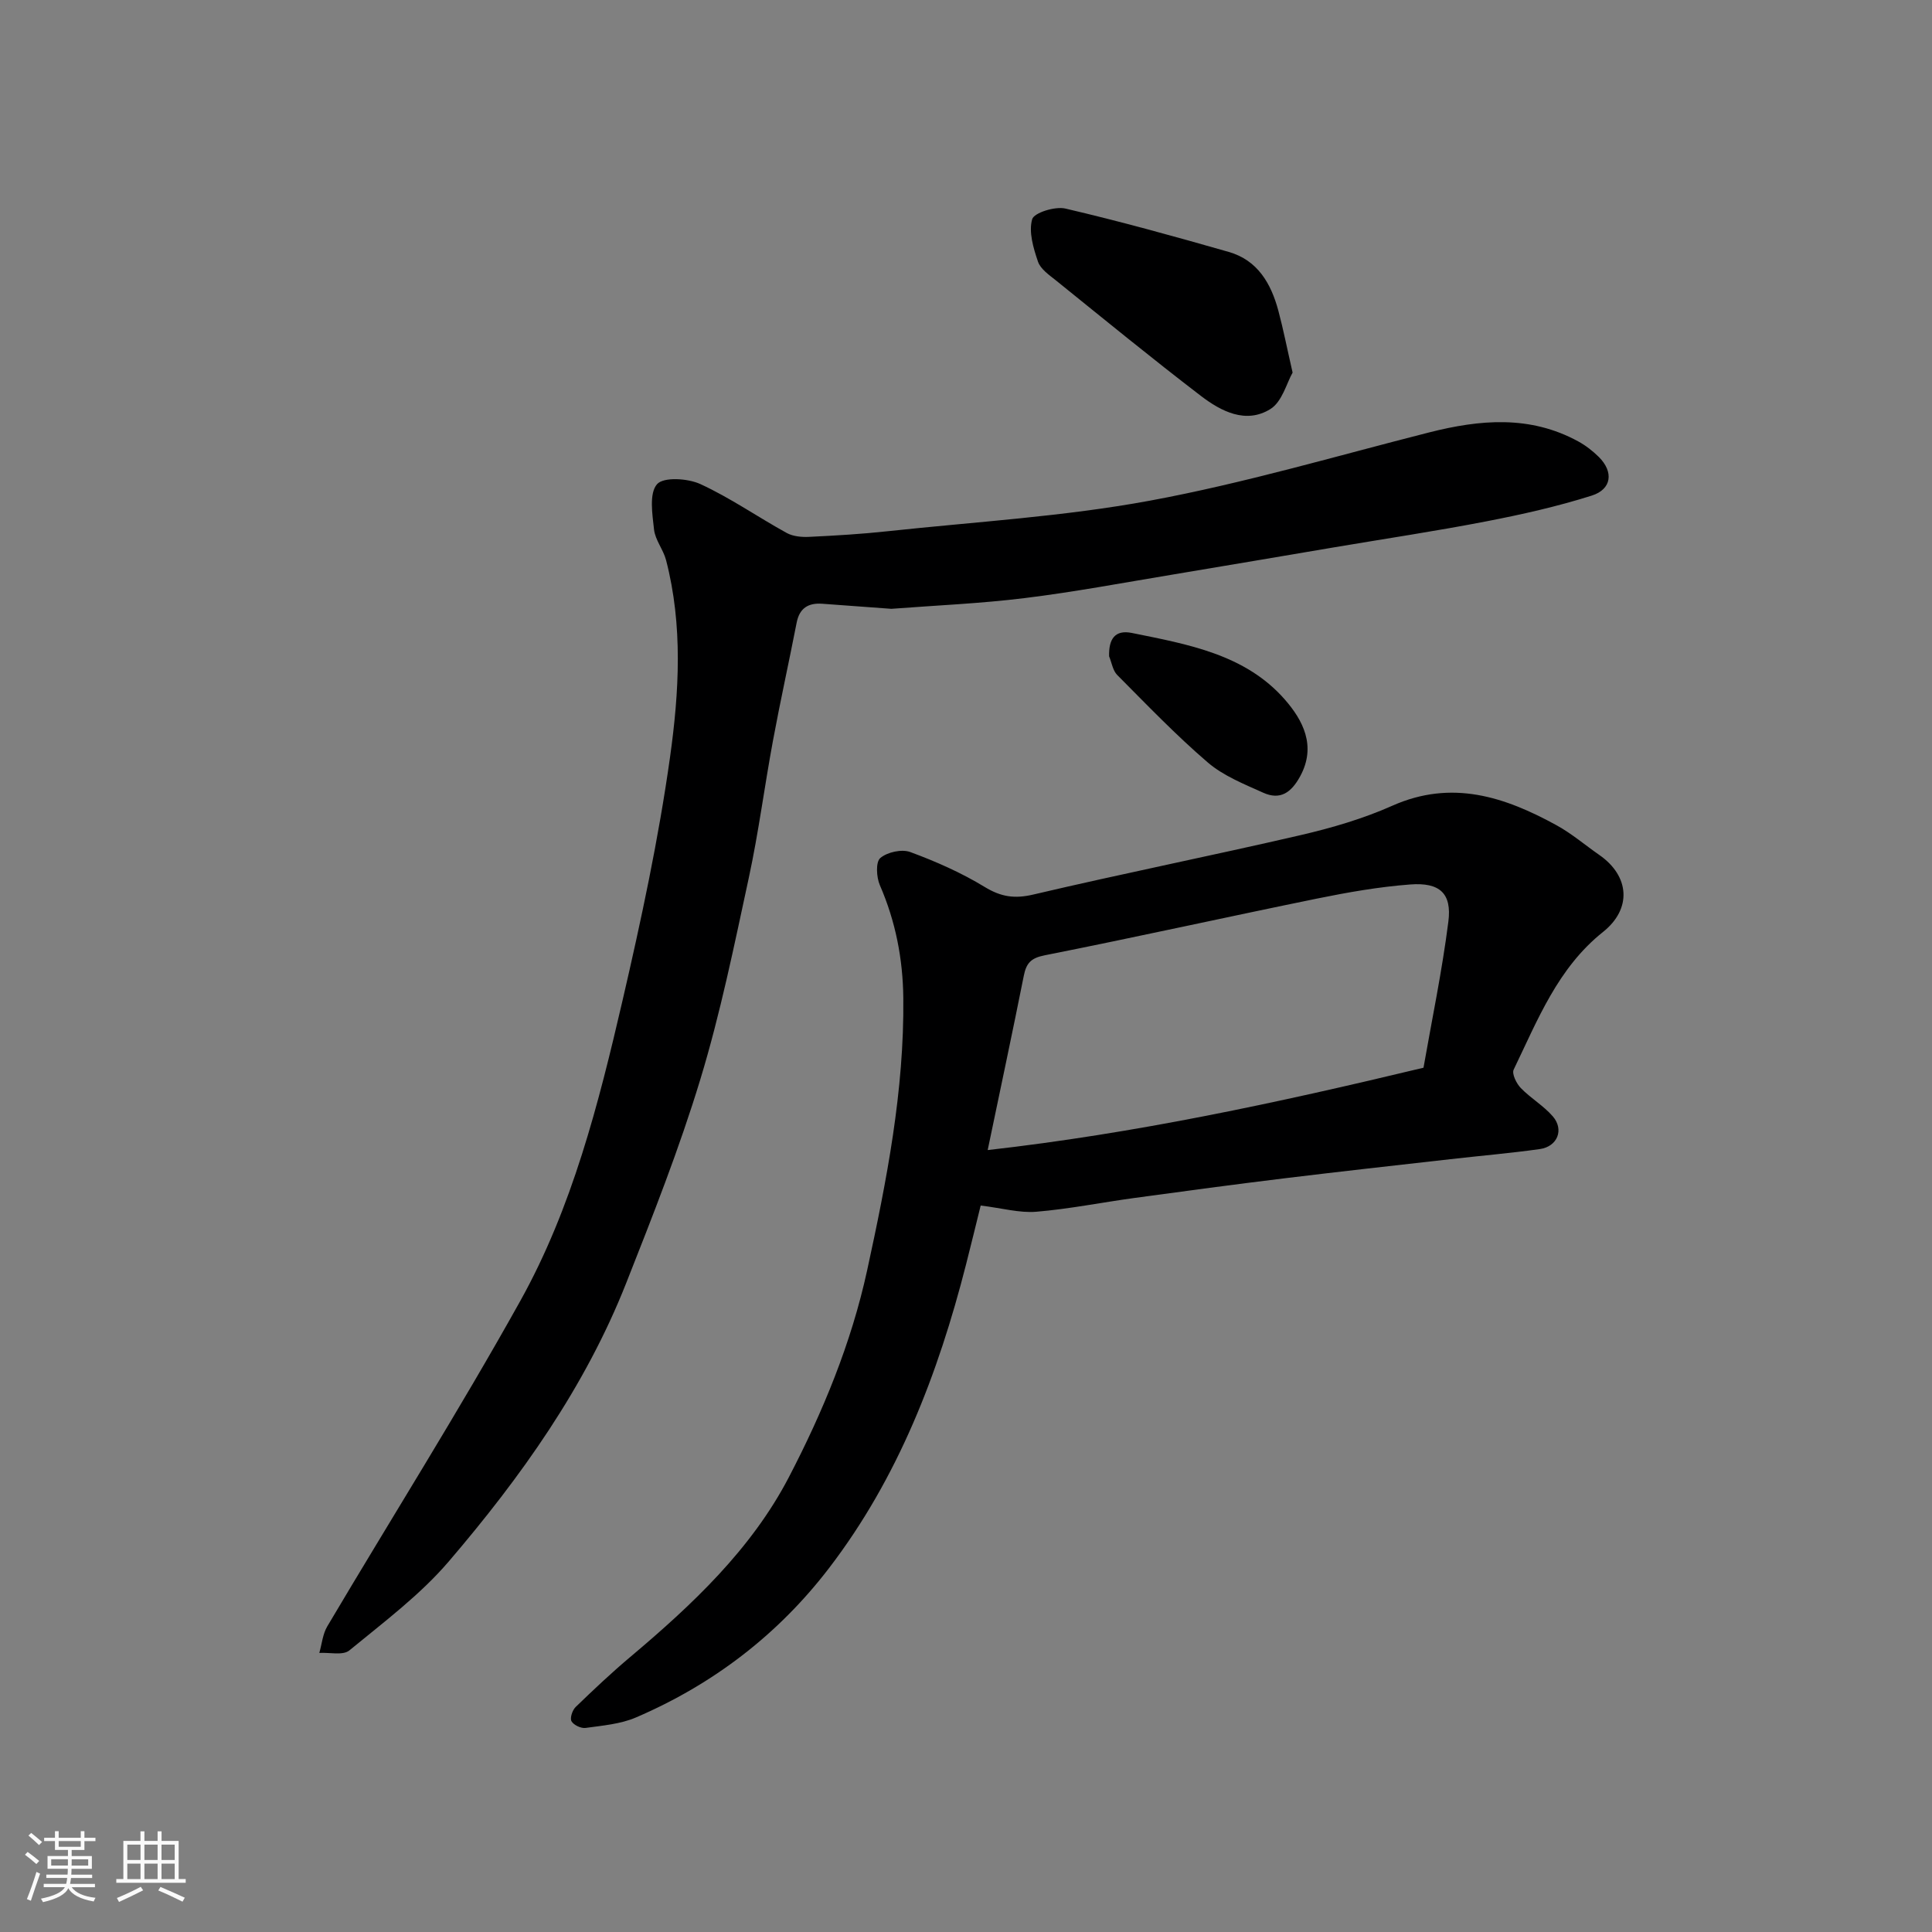 <svg enable-background="new 0 0 400 400" viewBox="0 0 400 400" xmlns="http://www.w3.org/2000/svg"><rect x="0" y="0" width="400" height="400" fill="#808080" stroke="none"/><path d="m5.17 384 .55-.58c.85.61 1.65 1.24 2.4 1.87l-.59.64c-.83-.73-1.62-1.38-2.36-1.93m1.22 9.53-.82-.34c.71-1.76 1.37-3.64 1.98-5.63.24.13.5.25.76.36-.6 1.67-1.24 3.54-1.92 5.61m-.5-13.5.57-.54c.56.44 1.31 1.06 2.26 1.87l-.64.64c-.68-.66-1.41-1.32-2.19-1.97m3.25.46h2.24v-1.36h.77v1.36h4.57v-1.36h.76v1.36h2.28v.69h-2.28v1.84h-2.64v1.26h4.18v2.64h-4.21c0 .45-.02.86-.05 1.21h4.32v.69h-4.38c-.04.34-.1.75-.19 1.22h5.15v.69h-4.82c.87 1.19 2.51 1.92 4.93 2.19-.17.31-.3.57-.37.76-2.77-.49-4.52-1.41-5.26-2.76-.56 1.26-2.3 2.23-5.24 2.9-.12-.24-.26-.48-.43-.72 2.73-.55 4.38-1.34 4.96-2.38h-4.38v-.69h4.65c.1-.38.17-.79.21-1.22h-4.32v-.69h4.4c.03-.34.05-.75.05-1.21h-4.2v-2.64h4.23v-1.26h-2.69v-1.84h-2.24zm1.46 4.46v1.29h3.45c.01-.4.02-.57.01-.53v-.32-.45h-3.46zm1.55-2.59h4.57v-1.19h-4.57zm6.11 2.59h-3.42v.77c-.01.19-.01.37-.02.53h3.44z" fill="#fafafa"/><path d="m32.63 379.16h.82v1.98h3.54v7.89h1.46v.78h-14.37v-.78h1.46v-7.89h3.54v-1.98h.82v1.98h2.73zm-3.49 11.48.5.73c-1.61.82-3.28 1.63-5 2.41-.13-.27-.28-.55-.44-.82 1.75-.72 3.4-1.49 4.94-2.32m-2.78-5.55h2.73v-3.18h-2.73zm0 3.95h2.73v-3.2h-2.73zm3.54-3.95h2.73v-3.18h-2.73zm0 3.95h2.73v-3.2h-2.73zm7.89 4.68c-1.84-.92-3.51-1.7-5.02-2.32l.45-.73c1.89.8 3.57 1.55 5.04 2.23zm-1.62-11.81h-2.73v3.18h2.73zm-2.73 7.13h2.73v-3.2h-2.73z" fill="#fafafa"/><g fill="#000001"><path d="m203.04 249.59c-.94 3.78-1.96 8.02-3.04 12.24-5.77 22.6-14.03 44.12-28.35 62.82-10.55 13.78-24.02 24.08-39.98 30.93-3.21 1.38-6.92 1.68-10.44 2.17-.93.13-2.47-.6-2.91-1.39-.36-.66.19-2.3.87-2.95 3.68-3.56 7.41-7.08 11.32-10.37 12.8-10.78 25.05-22.28 32.82-37.21 7.04-13.53 12.91-27.71 16.2-42.81 4.05-18.61 7.7-37.23 7.49-56.4-.09-8.12-1.6-15.86-4.85-23.34-.72-1.65-.89-4.8.08-5.63 1.44-1.23 4.45-1.9 6.22-1.24 5.31 1.96 10.57 4.28 15.39 7.22 3.4 2.07 6.2 2.49 10.1 1.57 18.38-4.32 36.9-8.03 55.29-12.29 6.47-1.5 12.97-3.4 19.03-6.1 12.32-5.47 23.26-1.84 34 4.06 3.13 1.72 5.89 4.09 8.84 6.14 6.29 4.37 6.78 11.15.77 15.94-9.38 7.47-13.54 18.24-18.5 28.5-.42.86.57 2.88 1.47 3.81 2.05 2.12 4.72 3.66 6.63 5.87 2.38 2.75.97 6.25-2.67 6.77-6.17.87-12.38 1.39-18.57 2.1-11.39 1.29-22.79 2.55-34.18 3.94-10.4 1.27-20.78 2.66-31.16 4.08-6.8.93-13.55 2.29-20.37 2.86-3.47.28-7.04-.74-11.5-1.29zm91.68-28.53c1.7-9.74 3.84-19.95 5.15-30.26.74-5.84-1.78-8.15-7.91-7.68-6.48.49-12.95 1.63-19.33 2.93-18.8 3.84-37.54 8.01-56.36 11.74-2.86.57-3.78 1.64-4.3 4.21-2.35 11.78-4.86 23.53-7.48 36.11 30.57-3.46 59.78-9.74 90.23-17.05z"/><path d="m184.55 126.05c-4.77-.35-9.54-.7-14.3-1.05-2.89-.21-4.72.89-5.31 3.91-1.59 8.15-3.39 16.25-4.9 24.41-1.76 9.46-2.98 19.03-5.01 28.43-3.02 13.99-5.88 28.07-10.04 41.74-4.34 14.29-9.85 28.25-15.34 42.15-8.5 21.53-21.81 40.18-36.71 57.61-5.94 6.95-13.49 12.59-20.61 18.45-1.32 1.09-4.11.39-6.22.52.53-1.84.7-3.9 1.65-5.5 13.3-22.45 27.24-44.55 39.94-67.34 10.77-19.33 16.22-40.82 21.19-62.24 3.86-16.66 7.46-33.45 9.83-50.36 1.89-13.49 2.69-27.3-.82-40.82-.57-2.18-2.25-4.16-2.49-6.33-.35-3.19-1.04-7.47.62-9.38 1.34-1.54 6.38-1.23 8.99-.02 6.19 2.85 11.86 6.81 17.85 10.11 1.32.73 3.13.89 4.69.81 5.43-.26 10.87-.58 16.28-1.17 18.1-1.95 36.37-3.02 54.22-6.32 19.48-3.6 38.59-9.25 57.82-14.13 10.53-2.67 20.88-3.6 30.86 1.85 1.56.85 3.03 1.99 4.29 3.24 3.08 3.07 2.69 6.67-1.48 7.99-7.11 2.25-14.44 3.9-21.77 5.32-10.41 2.02-20.91 3.59-31.38 5.36-11.27 1.9-22.53 3.83-33.8 5.7-10.15 1.68-20.27 3.59-30.47 4.84-9.14 1.13-18.38 1.51-27.58 2.22z"/><path d="m267.62 77.14c-1.21 2.11-2.16 6.04-4.6 7.55-5.07 3.15-10.22.47-14.41-2.74-10.14-7.76-20.02-15.85-29.96-23.87-1.42-1.14-3.22-2.36-3.75-3.92-.96-2.81-1.95-6.15-1.2-8.77.38-1.35 4.75-2.71 6.88-2.21 11.35 2.65 22.61 5.77 33.82 8.98 5.98 1.71 8.76 6.54 10.27 12.17 1.01 3.77 1.76 7.61 2.95 12.81z"/><path d="m229.63 135.89c-.1-3.52 1.15-5.57 4.73-4.84 11.53 2.34 23.45 4.4 31.65 13.78 3.66 4.19 6.64 9.58 3.15 15.94-1.85 3.37-4.13 4.93-7.63 3.35-3.97-1.79-8.22-3.48-11.46-6.25-6.59-5.65-12.63-11.96-18.76-18.12-.92-.93-1.14-2.56-1.68-3.86z"/></g></svg>